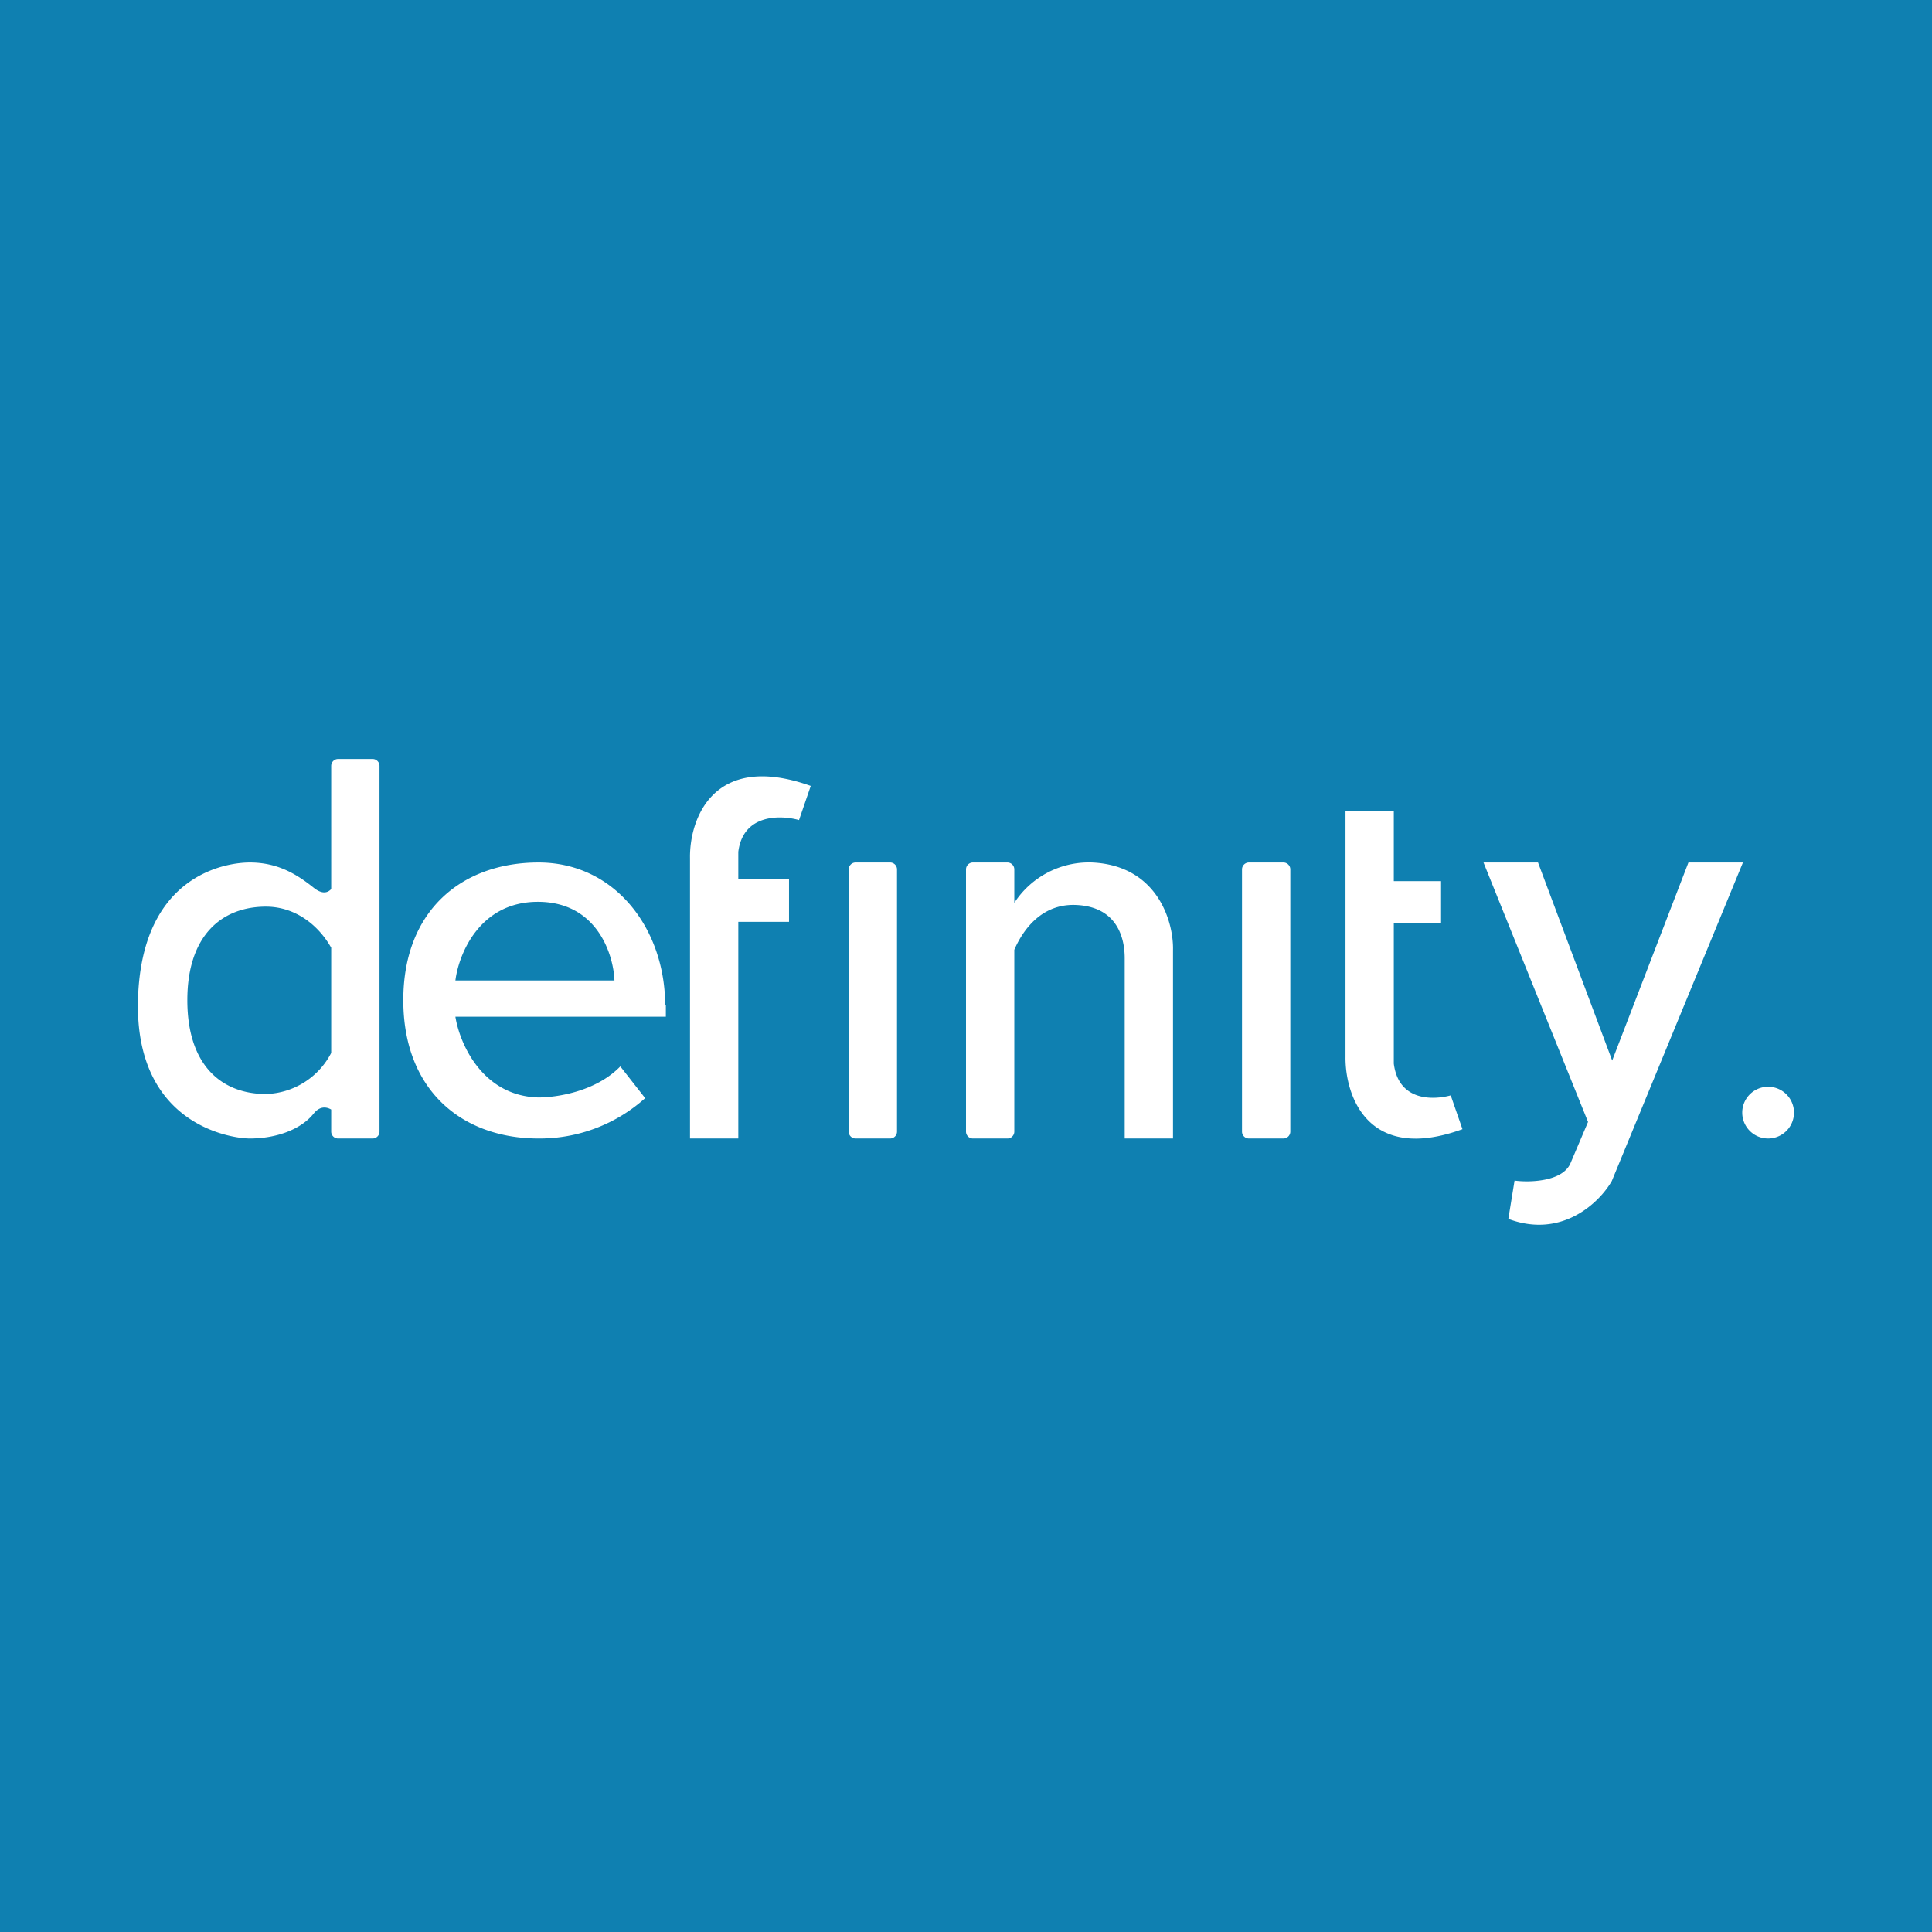 <!-- by Finnhub --><svg xmlns="http://www.w3.org/2000/svg" width="56" height="56" viewBox="0 0 56 56"><path fill="#0F80B1" d="M0 0h56v56H0z"/><path fill-rule="evenodd" d="M9.6 22.2c0-.11.09-.2.2-.2h1c.11 0 .2.09.2.2v10.6a.2.2 0 0 1-.2.2h-1a.2.2 0 0 1-.2-.2v-.64c-.12-.07-.32-.12-.51.12-.37.46-1.08.72-1.85.72-.54 0-3.34-.4-3.24-4.03C4.1 25.34 6.57 25 7.24 25c.8 0 1.35.33 1.85.73.25.2.41.15.51.04V22.2Zm-1.89 4.08c.79 0 1.48.47 1.89 1.19v3.05a2.2 2.2 0 0 1-1.89 1.19c-1.26 0-2.28-.8-2.28-2.72 0-1.9 1.02-2.71 2.28-2.71ZM24.6 25.2c0-.11.09-.2.2-.2h1c.11 0 .2.09.2.2v7.6a.2.2 0 0 1-.2.2h-1a.2.2 0 0 1-.2-.2v-7.6Zm11.4 0c0-.11.09-.2.2-.2h1c.11 0 .2.09.2.2v7.6a.2.2 0 0 1-.2.2h-1a.2.2 0 0 1-.2-.2v-7.6Zm-16.7 3.94v.33h-6.1c.12.76.77 2.3 2.41 2.34.48 0 1.64-.15 2.37-.9l.72.92A4.58 4.58 0 0 1 15.61 33c-2.22 0-3.92-1.4-3.92-4.01 0-2.6 1.7-3.99 3.92-3.99 2.23 0 3.67 1.94 3.67 4.14Zm-1.5-.72h-4.6c.09-.73.68-2.28 2.39-2.28 1.7 0 2.19 1.5 2.22 2.28ZM20 33v-8.12c-.02-1.12.66-3.11 3.5-2.1l-.34.99c-.54-.15-1.62-.18-1.76.92v.8h1.47v1.23H21.4V33H20Zm19-2.36V23.5h1.4v2.04h1.37v1.22H40.4v4.07c.14 1.09 1.13 1.06 1.65.92l.34.98c-2.75 1-3.4-.98-3.39-2.09ZM28 25.2c0-.11.09-.2.2-.2h1c.11 0 .2.09.2.2v.97A2.58 2.58 0 0 1 31.66 25c1.9.09 2.36 1.73 2.34 2.54V33h-1.4v-5.17c0-.22.04-1.56-1.45-1.6-.94-.02-1.48.68-1.75 1.3v5.27a.2.2 0 0 1-.2.2h-1a.2.2 0 0 1-.2-.2v-7.6Zm16.58-.2H43l3.03 7.52-.51 1.2c-.23.53-1.18.56-1.62.5l-.18 1.11c1.57.59 2.66-.5 3-1.1l3.8-9.23h-1.58l-2.21 5.74L44.58 25Zm6.67 8a.75.75 0 1 0 0-1.5.75.75 0 0 0 0 1.5Z" fill="#fff"/></svg>